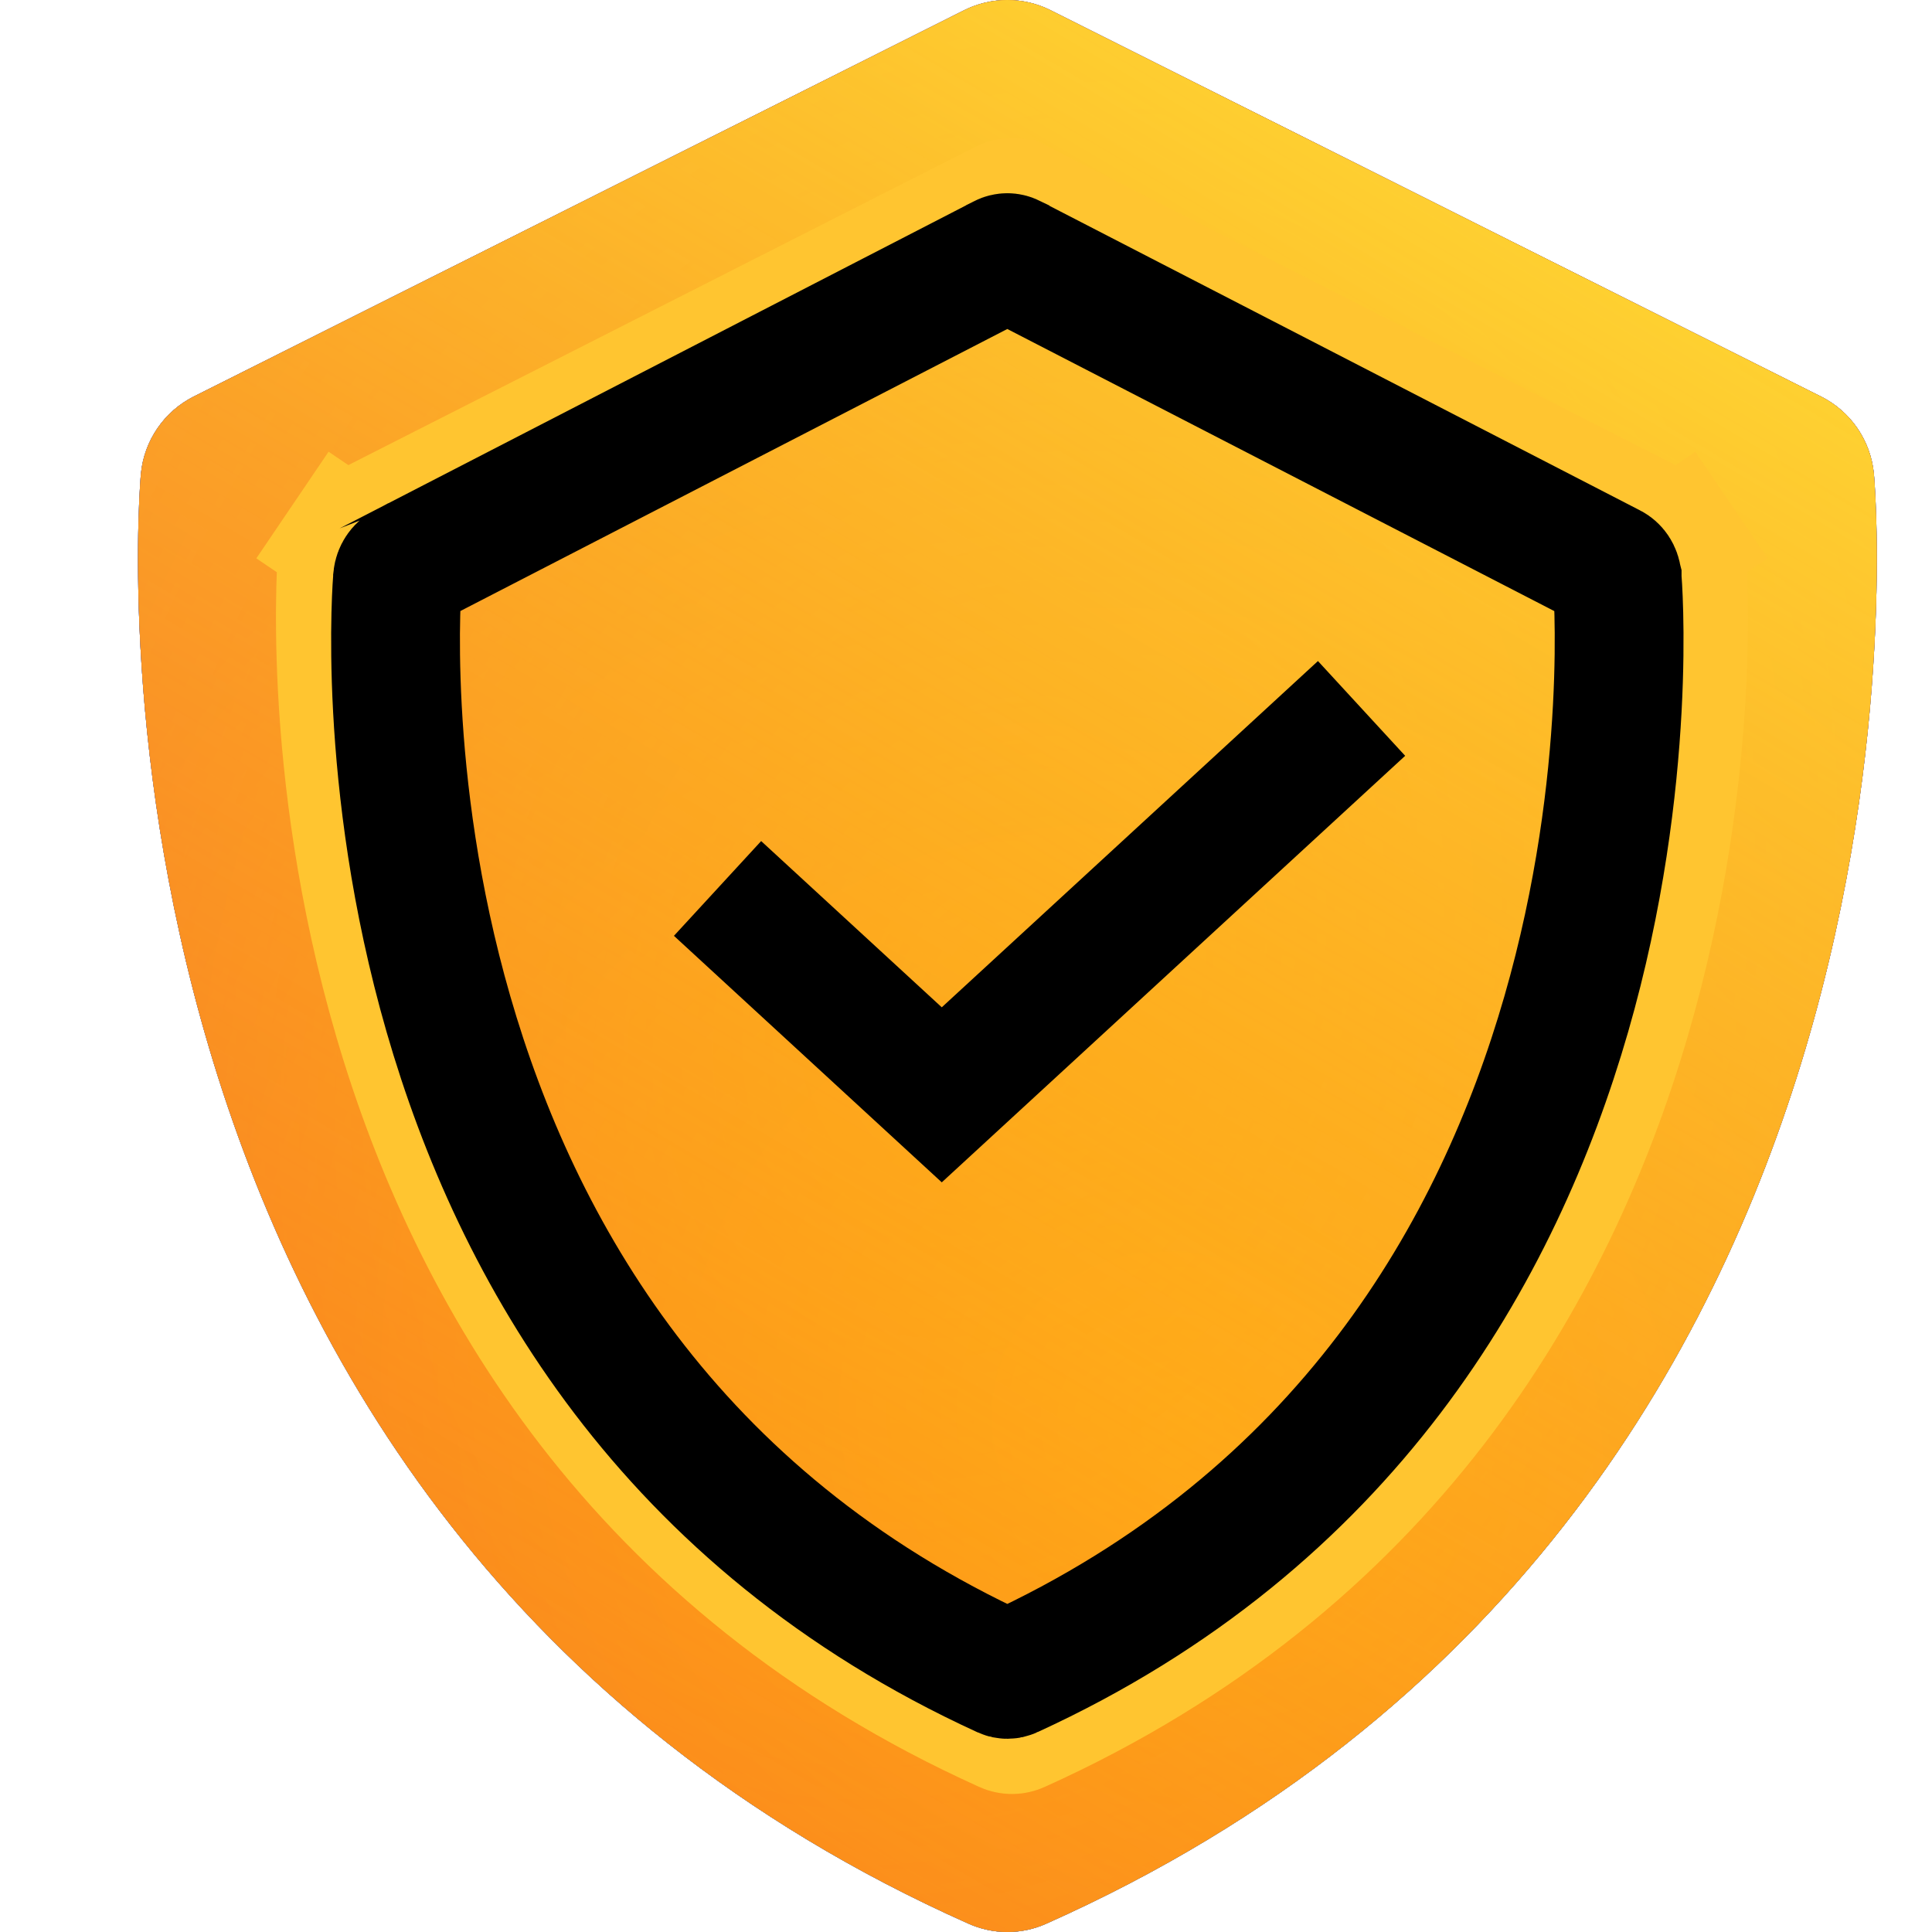 <svg width="50" height="50" viewBox="0 0 50 50" fill="none" xmlns="http://www.w3.org/2000/svg">
<g clip-path="url(#clip0_2283_7279)">
<g clip-path="url(#clip1_2283_7279)">
<path d="M48.495 12.251C48.453 11.83 48.306 11.428 48.067 11.08C47.828 10.733 47.505 10.451 47.129 10.263L27.186 0.264C26.84 0.09 26.458 0 26.07 0C25.683 0 25.301 0.09 24.955 0.264L5.012 10.263C4.636 10.453 4.314 10.734 4.076 11.081C3.837 11.429 3.69 11.831 3.648 12.251C3.621 12.518 1.253 39.165 25.059 49.782C25.378 49.926 25.723 50 26.072 50C26.421 50 26.765 49.926 27.084 49.782C50.89 39.165 48.522 12.521 48.495 12.251Z" fill="#4633B9"/>
<path d="M48.495 12.251C48.453 11.83 48.306 11.428 48.067 11.08C47.828 10.733 47.505 10.451 47.129 10.263L27.186 0.264C26.84 0.09 26.458 0 26.07 0C25.683 0 25.301 0.09 24.955 0.264L5.012 10.263C4.636 10.453 4.314 10.734 4.076 11.081C3.837 11.429 3.69 11.831 3.648 12.251C3.621 12.518 1.253 39.165 25.059 49.782C25.378 49.926 25.723 50 26.072 50C26.421 50 26.765 49.926 27.084 49.782C50.89 39.165 48.522 12.521 48.495 12.251Z" fill="#1767F9"/>
<path d="M48.495 12.251C48.453 11.83 48.306 11.428 48.067 11.08C47.828 10.733 47.505 10.451 47.129 10.263L27.186 0.264C26.84 0.09 26.458 0 26.07 0C25.683 0 25.301 0.09 24.955 0.264L5.012 10.263C4.636 10.453 4.314 10.734 4.076 11.081C3.837 11.429 3.69 11.831 3.648 12.251C3.621 12.518 1.253 39.165 25.059 49.782C25.378 49.926 25.723 50 26.072 50C26.421 50 26.765 49.926 27.084 49.782C50.89 39.165 48.522 12.521 48.495 12.251Z" fill="#4BB1BC"/>
<path d="M48.495 12.251C48.453 11.83 48.306 11.428 48.067 11.08C47.828 10.733 47.505 10.451 47.129 10.263L27.186 0.264C26.84 0.09 26.458 0 26.07 0C25.683 0 25.301 0.09 24.955 0.264L5.012 10.263C4.636 10.453 4.314 10.734 4.076 11.081C3.837 11.429 3.69 11.831 3.648 12.251C3.621 12.518 1.253 39.165 25.059 49.782C25.378 49.926 25.723 50 26.072 50C26.421 50 26.765 49.926 27.084 49.782C50.89 39.165 48.522 12.521 48.495 12.251Z" fill="url(#paint0_radial_2283_7279)"/>
<path d="M48.495 12.251C48.453 11.83 48.306 11.428 48.067 11.08C47.828 10.733 47.505 10.451 47.129 10.263L27.186 0.264C26.84 0.09 26.458 0 26.07 0C25.683 0 25.301 0.09 24.955 0.264L5.012 10.263C4.636 10.453 4.314 10.734 4.076 11.081C3.837 11.429 3.69 11.831 3.648 12.251C3.621 12.518 1.253 39.165 25.059 49.782C25.378 49.926 25.723 50 26.072 50C26.421 50 26.765 49.926 27.084 49.782C50.89 39.165 48.522 12.521 48.495 12.251Z" fill="url(#paint1_radial_2283_7279)" fill-opacity="0.5"/>
<path d="M48.495 12.251C48.453 11.83 48.306 11.428 48.067 11.08C47.828 10.733 47.505 10.451 47.129 10.263L27.186 0.264C26.84 0.09 26.458 0 26.07 0C25.683 0 25.301 0.09 24.955 0.264L5.012 10.263C4.636 10.453 4.314 10.734 4.076 11.081C3.837 11.429 3.69 11.831 3.648 12.251C3.621 12.518 1.253 39.165 25.059 49.782C25.378 49.926 25.723 50 26.072 50C26.421 50 26.765 49.926 27.084 49.782C50.89 39.165 48.522 12.521 48.495 12.251Z" fill="url(#paint2_linear_2283_7279)"/>
<path d="M43.514 14.233L43.514 14.238L43.514 14.238C43.515 14.255 44.006 19.779 42.076 26.362C40.156 32.916 35.873 40.427 26.361 44.722L26.352 44.726C26.3 44.75 26.245 44.762 26.19 44.762C26.134 44.762 26.079 44.75 26.027 44.726L26.019 44.722C16.506 40.427 12.224 32.916 10.303 26.361C8.379 19.796 8.861 14.285 8.865 14.24L8.865 14.24L8.866 14.236C8.874 14.151 8.903 14.072 8.949 14.005L7.569 13.07L8.949 14.005C8.994 13.938 9.053 13.887 9.118 13.853C9.118 13.853 9.119 13.853 9.119 13.853L25.999 5.284L25.999 5.284C26.059 5.253 26.124 5.238 26.189 5.238C26.253 5.238 26.318 5.253 26.378 5.284L26.379 5.284L43.261 13.854L43.263 13.855C43.328 13.888 43.387 13.939 43.431 14.005L44.81 13.069L43.432 14.005C43.476 14.071 43.505 14.149 43.514 14.233Z" stroke="#FFC530" stroke-width="3.333"/>
<path d="M41.851 14.96L41.852 14.964L41.852 14.965C41.856 15.02 42.294 20.145 40.534 26.247C38.773 32.35 34.854 39.324 26.162 43.31L26.154 43.314C26.125 43.328 26.097 43.333 26.07 43.333C26.043 43.333 26.014 43.328 25.986 43.314L25.986 43.314L25.977 43.31C17.286 39.324 13.367 32.349 11.606 26.246C9.848 20.154 10.282 15.036 10.288 14.966L10.288 14.966L10.288 14.962C10.295 14.897 10.317 14.838 10.349 14.79C10.38 14.743 10.418 14.711 10.456 14.691C10.457 14.691 10.457 14.69 10.457 14.69L25.965 6.693L25.966 6.692C26 6.675 26.035 6.667 26.069 6.667C26.102 6.667 26.137 6.675 26.172 6.692L26.173 6.693L41.684 14.692L41.686 14.693C41.723 14.712 41.761 14.744 41.792 14.79C41.823 14.837 41.845 14.895 41.851 14.96Z" stroke="black" stroke-width="3.333"/>
<path d="M18.57 22.993L24.373 28.334L35.237 18.334" stroke="black" stroke-width="3.333"/>
</g>
</g>
<defs>
<radialGradient id="paint0_radial_2283_7279" cx="0" cy="0" r="1" gradientUnits="userSpaceOnUse" gradientTransform="translate(30.572 36.905) rotate(114.616) scale(28.809 31.845)">
<stop stop-color="#FF8A1E"/>
<stop offset="1" stop-color="#EF4141"/>
</radialGradient>
<radialGradient id="paint1_radial_2283_7279" cx="0" cy="0" r="1" gradientUnits="userSpaceOnUse" gradientTransform="translate(25.595 25.595) rotate(-154.269) scale(54.843 69.433)">
<stop stop-color="#FFA901"/>
<stop offset="1" stop-color="#FFC701" stop-opacity="0"/>
</radialGradient>
<linearGradient id="paint2_linear_2283_7279" x1="40.999" y1="2.32674e-06" x2="-0.136" y2="69.554" gradientUnits="userSpaceOnUse">
<stop stop-color="#FFDF35"/>
<stop offset="1" stop-color="#FF8A01" stop-opacity="0"/>
</linearGradient>
<clipPath id="clip0_2283_7279">
<rect width="50" height="50" fill="white"/>
</clipPath>
<clipPath id="clip1_2283_7279">
<rect width="50" height="50" fill="white"/>
</clipPath>
</defs>
</svg>
